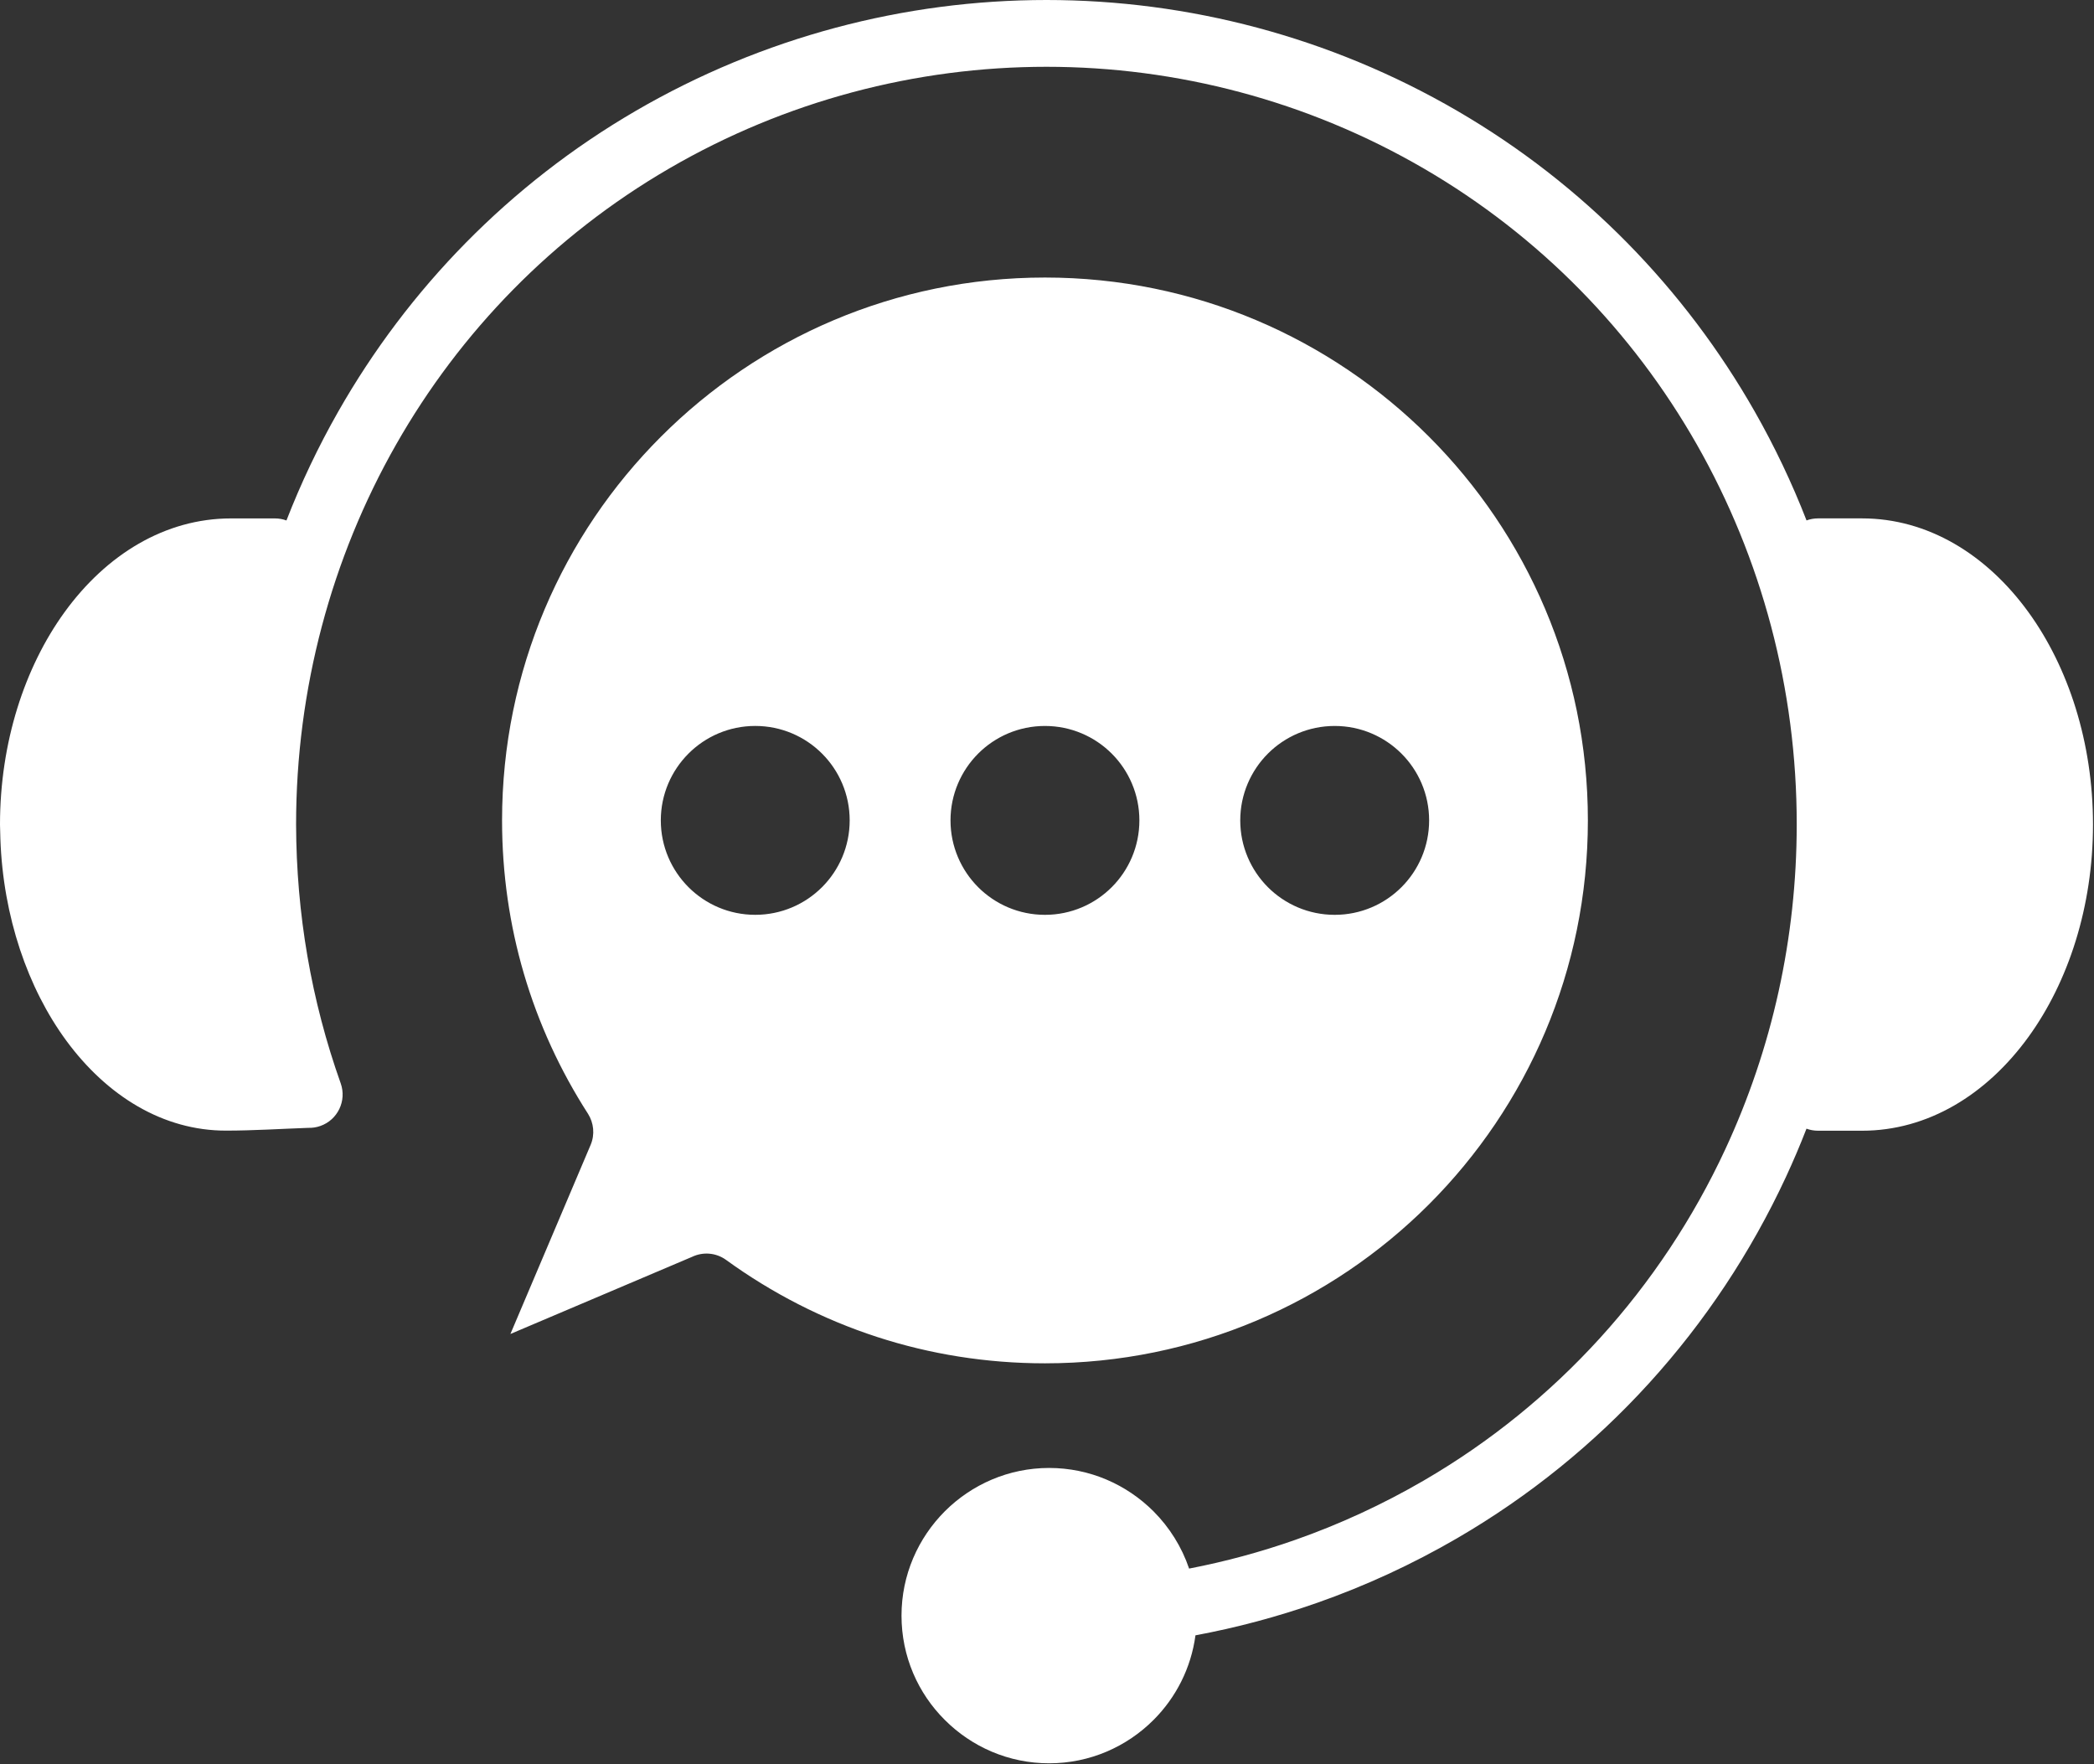<svg width="635" height="535" viewBox="0 0 635 535" fill="none" xmlns="http://www.w3.org/2000/svg">
<rect x="0" y="0" width="635" height="535" fill="#333333" stroke="none"/>
<path d="M200.388 248.775C200.388 240.874 203.607 233.701 208.784 228.524C213.951 223.347 221.123 220.139 229.024 220.139C236.936 220.139 244.103 223.347 249.279 228.524C254.456 233.701 257.664 240.873 257.664 248.775C257.664 256.676 254.456 263.853 249.279 269.029C244.102 274.206 236.93 277.415 229.024 277.415C221.123 277.415 213.951 274.207 208.784 269.029C203.607 263.852 200.388 256.675 200.388 248.775ZM551.308 342.884C550.084 342.884 548.902 342.67 547.814 342.264C545.881 347.249 543.783 352.16 541.543 356.994C530.949 379.775 516.975 400.884 500.022 419.504C483.418 437.744 463.896 453.65 441.871 466.458C428.262 474.369 414.059 480.911 399.48 486.026C387.329 490.296 374.97 493.593 362.522 495.901C361.188 505.859 356.579 514.791 349.813 521.557C341.673 529.697 330.475 534.713 318.147 534.713C305.808 534.713 294.625 529.687 286.511 521.562C278.396 513.494 273.38 502.291 273.38 489.926C273.38 477.613 278.396 466.426 286.531 458.275C294.672 450.161 305.854 445.15 318.146 445.15C330.464 445.15 341.646 450.166 349.797 458.301C354.64 463.16 358.359 469.077 360.594 475.665C371.51 473.556 382.296 470.649 392.828 466.941C406.183 462.248 419.235 456.243 431.746 448.968C451.912 437.249 469.808 422.645 485.074 405.889C500.647 388.78 513.49 369.405 523.188 348.514C530.272 333.274 535.72 317.197 539.371 300.593C542.98 284.172 544.85 267.229 544.85 250.036C544.892 208.937 534.189 169.29 514.574 134.817C495.148 100.672 466.944 71.557 431.746 51.088C396.408 30.546 356.882 20.254 317.34 20.254C277.797 20.254 238.266 30.546 202.933 51.088C167.736 71.557 139.532 100.666 120.105 134.817C100.49 169.29 89.787 208.942 89.787 250.036C89.829 263.582 90.985 276.932 93.22 289.932C95.485 303.124 98.881 316.046 103.324 328.541C105.183 333.807 102.418 339.593 97.152 341.442C95.944 341.874 94.699 342.052 93.491 342.015C85.261 342.307 76.788 342.854 68.579 342.854C49.511 342.895 32.448 332.374 20.073 315.531C8.448 299.692 0.943 278.004 0.115 254.427L0 250.036C0 225.115 7.495 202.328 19.536 185.692C32.255 168.114 50.12 157.208 70.036 157.208H83.369C84.593 157.208 85.776 157.422 86.864 157.828C91.291 146.443 96.531 135.416 102.552 124.844C123.724 87.636 154.459 55.917 192.807 33.609C231.317 11.219 274.353 0 317.348 0C360.343 0 403.379 11.219 441.889 33.609C480.233 55.912 510.968 87.636 532.144 124.844C538.16 135.417 543.405 146.443 547.827 157.817C548.91 157.411 550.103 157.198 551.327 157.198H564.671C584.567 157.198 602.442 168.114 615.16 185.692C627.197 202.318 634.696 225.114 634.696 250.036C634.696 274.958 627.201 297.755 615.16 314.391C602.441 331.97 584.576 342.886 564.671 342.886L551.308 342.884ZM266.042 405.447C281.984 410.624 299.094 413.421 316.886 413.421C362.364 413.421 403.542 394.999 433.323 365.223C463.104 335.431 481.52 294.265 481.52 248.786C481.52 203.322 463.088 162.155 433.296 132.374C403.526 102.603 362.348 84.161 316.884 84.161C271.42 84.161 230.254 102.603 200.472 132.385C170.675 162.139 152.248 203.306 152.248 248.786C152.248 264.969 154.551 280.562 158.853 295.218C163.295 310.385 169.92 324.718 178.326 337.77C180.034 340.494 180.451 343.978 179.118 347.156L154.779 404.525L209.904 381.118C213.133 379.582 217.081 379.821 220.18 382.061C233.998 392.087 249.462 400.061 266.04 405.446L266.042 405.447ZM288.239 248.78C288.239 240.879 291.458 233.707 296.625 228.529C301.802 223.352 308.974 220.144 316.875 220.144C324.776 220.144 331.954 223.352 337.13 228.529C342.307 233.706 345.515 240.878 345.515 248.78C345.515 256.681 342.307 263.859 337.13 269.035C331.953 274.212 324.781 277.42 316.875 277.42C308.974 277.42 301.802 274.212 296.625 269.035C291.458 263.858 288.239 256.681 288.239 248.78ZM376.103 248.78C376.103 240.879 379.322 233.707 384.489 228.529C389.666 223.352 396.843 220.144 404.743 220.144C412.644 220.144 419.817 223.352 424.994 228.529C430.171 233.706 433.379 240.878 433.379 248.78C433.379 256.681 430.171 263.859 424.994 269.035C419.817 274.212 412.645 277.42 404.743 277.42C396.842 277.42 389.665 274.212 384.489 269.035C379.322 263.858 376.103 256.681 376.103 248.78Z" fill="white"/>
</svg>
